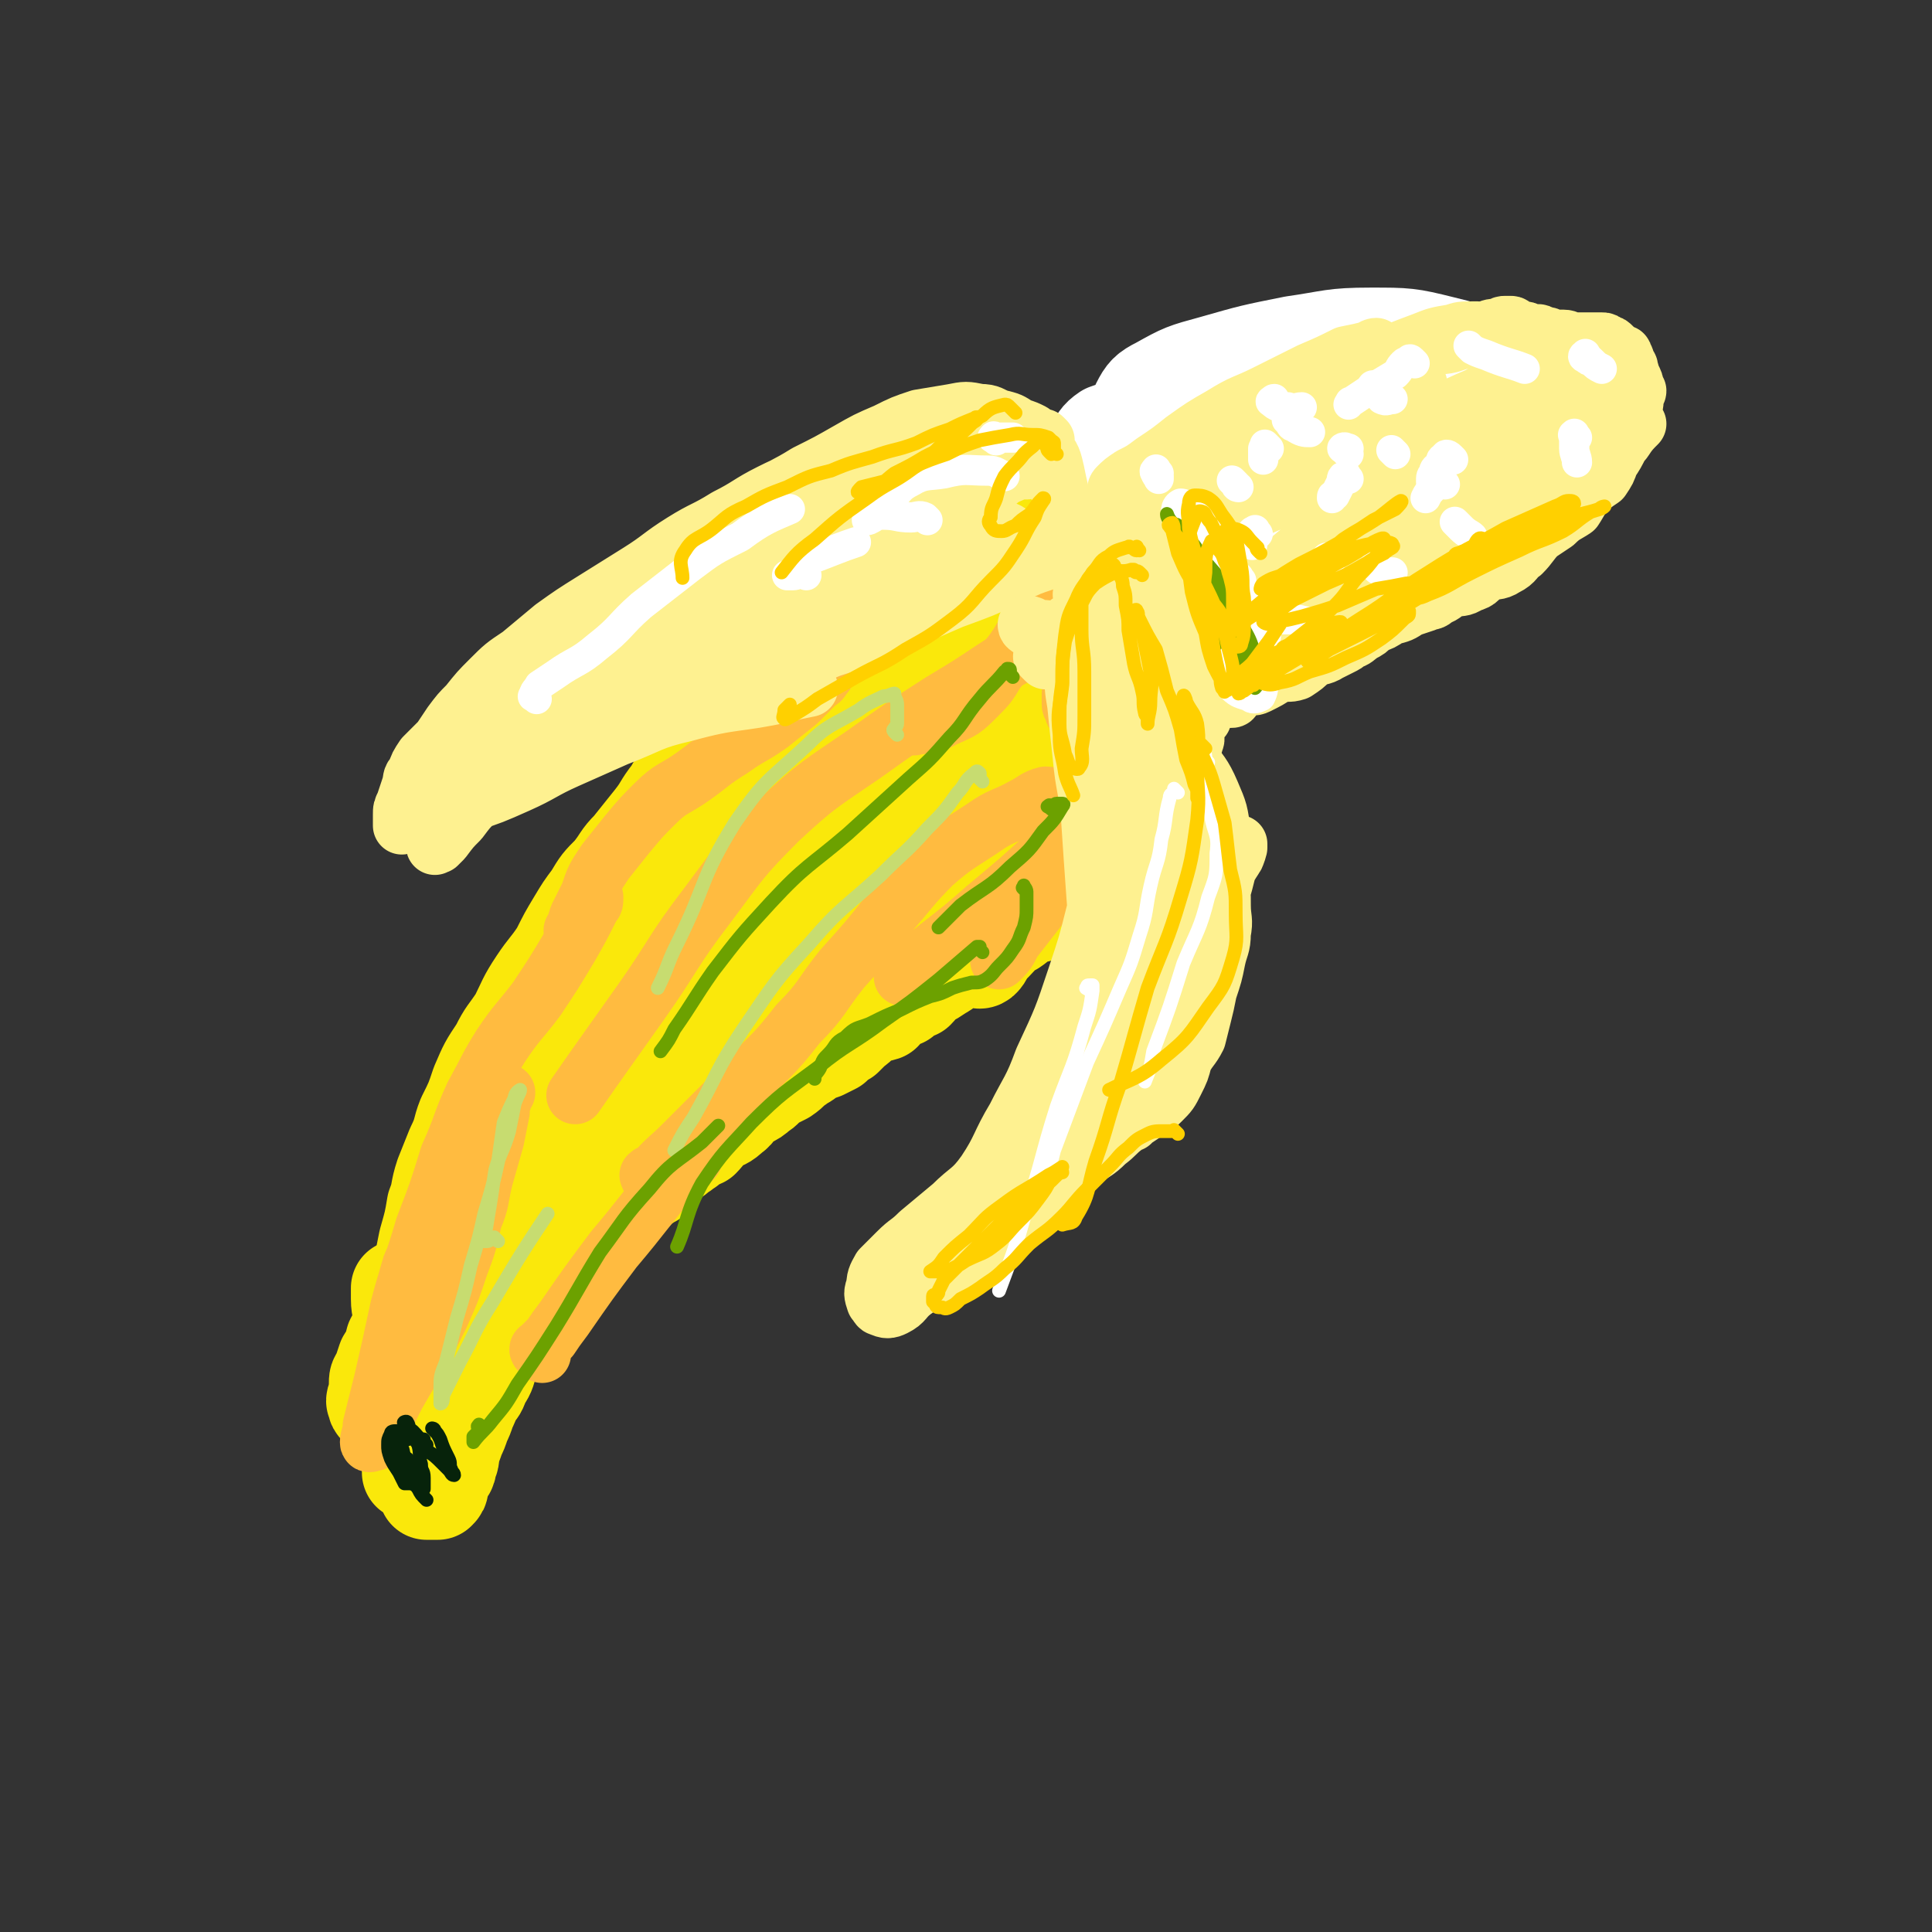 <svg viewBox='0 0 702 702' version='1.1' xmlns='http://www.w3.org/2000/svg' xmlns:xlink='http://www.w3.org/1999/xlink'><rect x="0" y="0" width="702" height="702" fill="#333333" stroke="none"/><g fill='none' stroke='rgb(250,232,11)' stroke-width='35' stroke-linecap='round' stroke-linejoin='round'><path d='M156,471c-1,-1 -1,-1 -1,-1 -1,-1 0,0 0,0 0,0 0,-1 -1,-1 -1,-1 -1,-1 -1,-1 -1,-4 -1,-4 0,-7 1,-5 1,-5 2,-10 2,-7 2,-7 3,-13 2,-5 1,-5 3,-11 2,-5 2,-5 4,-10 3,-6 2,-6 4,-11 3,-6 3,-6 5,-12 3,-7 3,-7 7,-13 3,-6 3,-5 7,-11 3,-6 3,-7 7,-13 4,-6 4,-5 8,-11 3,-6 3,-6 6,-11 3,-5 3,-5 6,-9 3,-5 3,-5 7,-9 4,-5 3,-5 7,-9 4,-5 4,-5 8,-10 4,-5 3,-5 7,-10 3,-5 3,-6 7,-10 4,-5 4,-5 9,-9 5,-5 5,-4 10,-9 5,-5 5,-5 10,-9 6,-5 6,-5 12,-9 4,-4 4,-4 9,-8 5,-4 5,-5 10,-8 6,-4 6,-3 11,-6 5,-3 6,-3 10,-6 5,-3 5,-4 10,-7 6,-4 6,-4 11,-7 6,-3 6,-2 12,-5 4,-2 4,-3 8,-5 4,-1 4,-1 8,-1 4,-1 4,0 8,-1 3,-1 3,-1 6,-2 4,-2 4,-1 8,-2 3,-1 3,-2 6,-3 3,-2 3,-2 6,-4 2,0 2,0 5,0 2,-1 2,-1 5,-1 2,0 2,0 5,-1 2,-1 2,-2 5,-2 3,-1 3,0 6,-1 2,-1 2,-2 5,-2 3,-1 3,-1 6,-1 2,0 2,-1 4,-1 3,0 3,0 6,0 2,0 2,0 4,0 4,0 4,-1 7,-1 3,-1 3,-1 6,-1 2,-1 2,-1 3,-1 2,0 2,0 3,-1 2,-1 2,-1 3,-1 1,0 1,0 2,0 1,0 1,0 2,0 0,0 0,0 1,0 1,0 1,0 2,0 0,0 0,0 0,0 1,0 1,-1 1,-1 1,0 1,0 1,0 1,0 1,0 1,0 0,0 0,0 0,0 0,0 -1,0 0,0 0,-1 0,0 1,0 1,0 1,0 1,0 1,0 1,0 1,0 0,0 0,0 0,0 1,0 1,0 2,0 0,0 0,0 0,0 1,0 1,0 1,0 0,0 0,1 0,1 0,0 1,0 1,0 0,0 0,0 0,0 0,0 0,-1 0,0 -1,0 0,1 0,2 0,0 0,0 0,0 1,-1 1,-1 2,-1 0,0 0,0 0,0 0,0 0,0 0,0 0,0 0,0 0,0 -1,-1 0,0 0,0 0,0 1,0 1,0 0,0 0,0 0,0 0,0 0,0 0,0 -1,-1 0,0 0,0 0,0 0,0 0,0 0,0 0,0 0,0 -1,-1 0,0 0,0 0,0 0,0 -1,0 0,0 -1,0 -1,0 0,0 0,1 0,2 0,0 0,-1 -1,-1 -1,0 -1,0 -1,0 -1,0 -1,0 -1,0 0,0 0,1 0,2 0,0 -1,-1 -1,-1 -1,0 -1,0 -1,0 -1,0 -1,0 -1,1 -1,1 0,1 -1,1 -1,1 -2,1 -3,1 '/></g>
<g fill='none' stroke='rgb(255,255,255)' stroke-width='35' stroke-linecap='round' stroke-linejoin='round'><path d='M546,136c-1,-1 -1,-1 -1,-1 -1,-1 -1,0 -2,0 -2,0 -3,0 -5,0 -3,0 -3,0 -7,1 -12,3 -12,2 -24,6 -10,3 -10,4 -20,8 -11,5 -11,5 -22,10 -11,6 -11,6 -22,11 -5,3 -5,3 -10,5 -2,0 -3,0 -3,0 0,0 1,0 2,0 5,-1 5,-1 9,-2 10,-3 10,-3 19,-5 14,-3 15,-2 29,-6 16,-4 15,-5 30,-9 9,-2 9,-2 18,-5 3,0 6,-1 6,-1 -1,0 -5,1 -9,2 -9,3 -9,3 -18,5 -14,3 -14,3 -28,6 -18,4 -18,4 -36,8 -14,3 -14,2 -27,6 -4,1 -5,1 -8,4 0,0 0,1 1,1 4,1 5,1 9,1 6,0 7,1 13,0 10,-1 10,-2 21,-4 15,-4 15,-4 30,-8 15,-4 16,-3 31,-9 9,-4 10,-4 17,-10 4,-4 6,-5 6,-10 0,-5 -2,-6 -6,-9 -6,-4 -7,-4 -15,-6 -12,-3 -13,-3 -26,-3 -14,0 -14,1 -28,3 -15,3 -15,3 -29,7 -11,3 -11,3 -20,8 -4,2 -5,3 -7,7 0,1 1,3 3,4 4,1 4,0 9,0 8,0 8,1 16,0 12,-1 12,-1 24,-3 16,-3 16,-2 31,-6 12,-3 12,-3 24,-7 3,-1 4,-1 7,-2 0,-1 -1,-1 -1,-1 -6,1 -7,0 -13,2 -10,3 -10,4 -20,8 -12,4 -12,4 -24,8 -10,4 -10,4 -19,8 -6,3 -7,2 -12,7 -3,2 -3,3 -3,7 0,2 0,3 2,5 4,2 5,2 9,4 8,1 8,2 16,1 8,0 8,-1 16,-4 7,-1 7,-1 14,-4 4,-1 4,-1 7,-5 1,-1 1,-3 0,-5 -3,-3 -4,-4 -9,-6 -8,-3 -9,-2 -17,-4 -13,-1 -13,-1 -25,-1 -14,0 -14,0 -29,1 -9,1 -10,0 -18,3 -3,2 -3,3 -5,6 0,1 0,2 1,3 2,4 2,4 6,6 5,3 5,3 11,5 7,1 7,1 14,1 9,0 9,0 17,0 7,-1 7,-1 14,-1 5,-1 5,-1 10,-1 3,-1 3,0 5,-1 2,0 3,-1 3,-1 0,-1 -1,-1 -2,-2 -3,-2 -3,-3 -7,-4 -5,-3 -5,-3 -10,-5 -6,-3 -6,-3 -13,-5 -3,0 -3,0 -7,0 -3,0 -4,0 -7,1 -4,2 -4,3 -7,6 -4,3 -4,3 -7,7 -4,5 -4,5 -7,10 -3,6 -3,6 -5,13 0,1 1,1 1,3 '/></g>
<g fill='none' stroke='rgb(250,232,11)' stroke-width='35' stroke-linecap='round' stroke-linejoin='round'><path d='M169,463c-1,-1 -1,-1 -1,-1 -1,-1 0,0 0,0 -1,0 -1,0 -2,-1 -1,0 -1,-1 -1,-1 -1,0 -1,1 -1,2 -1,0 -1,0 -1,0 -1,2 -1,2 -1,5 -1,3 -2,3 -2,7 -1,4 -1,5 -1,9 0,5 0,5 -1,9 0,4 -1,4 -1,8 0,2 0,2 0,3 0,2 -1,3 -1,3 -1,0 -1,-2 -2,-3 -1,-3 -1,-3 -2,-6 -2,-4 -2,-4 -3,-9 -1,-4 0,-4 -1,-8 -1,-4 -1,-4 -2,-8 -1,-2 -1,-2 -1,-3 0,-1 0,-1 0,-1 0,0 0,0 0,0 0,2 0,2 0,4 0,4 1,4 1,9 1,7 0,7 1,14 1,7 2,7 2,15 1,6 0,6 0,13 0,2 1,2 1,5 0,1 0,2 0,2 0,0 -1,-2 -1,-4 -1,-4 -1,-4 -1,-9 -1,-6 -1,-6 -2,-13 -1,-4 -2,-4 -2,-8 -1,-2 0,-2 0,-5 0,0 0,-1 0,0 0,0 0,0 0,1 0,2 1,2 1,5 1,3 0,3 1,6 0,2 0,2 1,3 1,2 1,2 2,4 1,2 1,2 2,4 1,2 1,2 1,5 1,1 1,1 1,2 0,2 0,2 1,3 0,1 1,1 1,1 0,1 0,1 0,2 0,0 0,0 0,0 0,1 0,1 0,1 0,1 0,1 0,1 0,1 1,1 1,1 0,0 0,0 0,1 0,1 0,1 0,2 0,0 0,0 0,0 0,1 -1,1 -1,1 0,1 0,1 0,2 0,1 0,1 0,1 0,1 0,1 0,2 0,1 0,1 0,1 0,1 0,1 0,2 0,0 0,0 1,0 1,0 1,0 1,0 1,0 1,0 1,0 1,0 1,0 1,0 1,-1 1,-1 1,-2 1,-2 0,-2 1,-4 1,-2 2,-1 2,-4 1,-2 1,-2 1,-5 1,-2 1,-2 2,-5 1,-2 1,-2 2,-5 1,-2 1,-2 2,-5 1,-2 1,-2 2,-5 2,-2 2,-2 3,-5 2,-3 2,-3 3,-7 2,-3 2,-3 3,-7 3,-3 3,-3 6,-7 2,-3 2,-3 4,-7 3,-3 3,-3 6,-7 2,-2 2,-2 4,-4 3,-3 2,-3 5,-6 1,-2 2,-2 4,-4 2,-2 2,-2 4,-4 2,-2 1,-2 4,-4 2,-2 2,-1 5,-4 2,-1 2,-2 3,-3 2,-3 2,-3 4,-4 3,-3 3,-3 6,-5 2,-1 2,-1 4,-3 1,-1 1,-2 3,-4 1,-1 2,-1 4,-3 2,-1 1,-1 3,-2 2,-2 3,-2 5,-3 2,-2 2,-3 5,-5 3,-2 3,-1 6,-4 2,-1 1,-2 4,-4 2,-2 3,-1 6,-4 2,-1 2,-2 5,-4 2,-1 2,-1 4,-2 3,-2 3,-3 5,-4 2,-2 2,-1 3,-2 3,-2 3,-2 6,-3 2,-1 2,-1 4,-2 2,-2 2,-2 4,-3 2,-2 2,-2 3,-3 3,-2 3,-3 6,-5 2,-1 2,0 5,-1 1,-1 1,-2 2,-3 2,-2 2,-1 5,-2 2,-2 2,-2 5,-3 2,-2 1,-2 4,-4 2,-1 2,-1 5,-3 2,-1 1,-1 3,-2 2,-2 3,-1 4,-2 3,-2 2,-2 5,-4 2,-1 2,0 5,-1 2,-2 2,-3 5,-5 2,-1 2,-1 4,-2 3,-2 2,-2 5,-4 2,-1 2,0 5,-1 2,-1 2,-1 4,-2 2,-2 1,-3 3,-5 2,-1 3,-1 5,-3 1,-1 0,-2 1,-4 1,-1 1,0 2,-1 2,-1 2,-2 3,-2 2,-1 2,-1 4,-1 1,0 1,0 2,-1 2,-1 1,-1 2,-2 1,-1 1,-1 1,-2 1,-1 1,-1 1,-2 1,-2 1,-2 1,-3 1,-2 1,-2 1,-5 1,-1 0,-1 1,-3 0,-1 1,-1 1,-2 1,-2 0,-2 0,-4 0,-1 0,-1 0,-2 0,-2 -1,-2 -1,-5 0,-1 0,-1 0,-3 0,-2 -1,-2 -1,-5 -1,-2 -1,-2 -1,-5 -1,-2 -1,-2 -1,-5 -1,-3 -1,-3 -1,-6 -1,-2 -1,-2 -1,-4 -1,-1 -2,-1 -2,-3 -1,-1 0,-1 -1,-2 -1,-3 -1,-2 -2,-5 -2,-2 -2,-2 -3,-5 -2,-2 -2,-2 -3,-5 -2,-3 -2,-3 -4,-6 0,-2 1,-2 0,-4 -1,-2 -1,-1 -2,-4 -1,-1 -1,-1 -1,-3 0,-1 -1,-1 -1,-3 0,0 0,-1 0,-1 0,-1 0,-1 -1,-2 -1,-1 -1,-1 -1,-2 -1,-2 0,-2 0,-3 0,-1 -1,-1 -1,-2 0,-1 0,-1 0,-1 0,-1 0,-1 0,-1 0,-1 0,-1 0,-1 0,-1 0,-1 0,-1 0,-1 0,-1 0,-1 0,-1 0,-1 0,-1 0,-1 0,-1 0,-1 0,0 -1,0 -1,0 -1,0 -1,0 -1,1 -1,1 0,1 -1,3 -2,2 -3,2 -5,4 -3,4 -3,4 -6,9 -6,8 -6,8 -13,15 -11,14 -12,14 -23,28 -13,15 -14,15 -26,31 -12,15 -12,15 -23,30 -10,13 -10,13 -20,26 -9,11 -9,11 -19,23 -9,11 -10,10 -18,21 -8,12 -8,12 -14,25 -5,11 -4,11 -7,24 -2,8 -1,8 -2,17 -1,2 0,5 0,5 0,0 1,-2 1,-4 2,-8 3,-8 5,-15 5,-16 4,-16 10,-31 7,-19 7,-18 15,-36 7,-16 7,-16 14,-32 5,-11 6,-10 11,-21 1,-3 1,-3 2,-7 1,-1 2,-2 2,-2 -1,0 -2,2 -3,3 -3,4 -3,4 -6,7 -4,6 -4,6 -8,11 -6,7 -6,7 -11,14 -7,8 -8,8 -14,17 -8,9 -7,9 -14,19 -9,12 -10,11 -18,24 -8,12 -8,13 -14,26 -5,11 -5,12 -8,23 -3,11 -3,11 -5,22 -1,8 0,8 -1,17 -1,7 -1,7 -1,14 0,3 0,3 0,6 0,1 -1,2 -1,2 -1,0 0,-1 0,-2 0,-1 0,-1 0,-2 0,-4 0,-4 0,-7 0,-6 0,-6 0,-11 0,-7 0,-7 0,-15 0,-7 0,-7 0,-14 0,-8 0,-8 0,-16 1,-8 1,-8 2,-15 1,-6 1,-6 3,-12 1,-3 2,-3 3,-6 1,-1 1,-2 1,-2 0,0 1,1 1,2 0,6 -1,6 -1,11 -1,9 -1,9 -1,17 -1,10 0,10 -1,19 -1,8 -1,8 -2,17 -2,6 -2,6 -4,13 -1,5 -1,5 -3,11 -1,4 -1,4 -3,8 -1,4 -1,4 -2,8 -1,3 -1,3 -1,6 0,2 0,2 0,4 0,1 0,1 0,2 0,1 0,1 0,2 0,0 0,-1 -1,-1 0,0 0,0 0,0 0,1 0,1 0,1 0,0 -1,0 -1,0 0,0 0,0 0,0 0,-1 0,-1 0,-2 0,-2 0,-2 -1,-5 0,-1 0,-1 -1,-2 -1,-2 -1,-2 -2,-5 -1,0 0,-1 -1,-1 -1,-1 -2,-1 -2,-1 -1,-1 0,-1 0,-1 0,-1 0,-1 -1,-1 0,-1 -1,-1 -1,-1 0,-1 0,-1 0,-1 0,-1 -1,-1 -1,-1 0,-1 0,-1 0,-1 0,-1 -1,-1 -1,-1 0,-1 0,-1 0,-1 0,0 -1,0 -1,0 -1,0 0,-1 0,-1 0,-1 -1,-1 -1,-1 0,-1 1,-1 1,-2 1,-2 0,-2 0,-4 0,-2 0,-2 1,-3 1,-3 1,-3 2,-6 2,-3 2,-3 3,-7 2,-4 3,-4 5,-9 2,-6 2,-6 3,-11 3,-6 2,-7 5,-13 2,-7 3,-7 6,-14 3,-7 3,-8 7,-15 4,-9 4,-9 9,-17 6,-9 6,-9 11,-18 6,-9 6,-8 11,-17 5,-8 5,-8 10,-16 5,-8 6,-7 11,-15 5,-7 6,-7 10,-13 4,-6 3,-6 7,-11 1,-2 2,-2 3,-3 1,-1 2,-2 2,-2 1,0 1,1 0,2 -2,3 -2,2 -4,5 -4,4 -4,4 -8,8 -5,5 -6,5 -11,10 -6,6 -6,6 -12,13 -7,9 -9,8 -15,19 -9,15 -9,15 -15,31 -6,17 -6,17 -10,34 -4,13 -3,14 -6,28 -1,9 0,9 -2,18 -1,4 -2,5 -4,8 0,0 1,-1 1,-1 0,-4 0,-4 0,-8 1,-11 1,-11 4,-22 4,-19 3,-19 11,-37 7,-19 8,-19 19,-36 11,-17 11,-18 24,-33 14,-16 15,-15 30,-29 16,-13 16,-12 32,-25 15,-12 15,-12 30,-24 11,-10 11,-10 22,-20 8,-8 8,-8 16,-16 4,-4 4,-4 8,-8 0,0 1,0 1,0 0,1 -1,2 -2,4 -5,5 -6,5 -10,11 -9,11 -9,11 -17,23 -12,17 -12,17 -24,34 -11,15 -11,15 -23,30 -10,13 -10,13 -20,26 -7,10 -7,10 -15,19 -5,6 -5,5 -10,10 -1,1 -1,2 -1,1 2,-1 2,-2 5,-5 7,-7 7,-7 14,-15 14,-15 15,-15 28,-32 16,-20 15,-20 29,-41 12,-17 12,-17 25,-34 8,-11 8,-12 18,-22 5,-5 5,-6 11,-9 2,-1 4,0 4,1 1,2 1,3 0,6 -4,9 -4,9 -9,18 -9,16 -9,17 -19,32 -14,19 -14,19 -30,37 -14,16 -14,15 -28,31 -12,13 -12,13 -23,27 -8,9 -8,9 -16,18 -2,3 -3,4 -4,5 -1,1 0,0 0,-1 3,-5 3,-5 6,-10 8,-10 8,-10 18,-20 16,-17 16,-16 32,-32 17,-16 17,-16 33,-32 16,-15 15,-16 31,-31 12,-10 12,-10 24,-19 7,-5 7,-5 13,-10 2,-1 3,-3 4,-3 1,0 0,1 0,2 -4,5 -5,4 -8,9 -8,12 -7,13 -15,26 -12,18 -11,19 -24,36 -12,15 -12,15 -25,29 -11,10 -12,9 -24,19 -6,5 -6,5 -11,10 -2,2 -3,3 -3,3 0,1 2,0 3,-1 7,-6 8,-6 14,-13 11,-13 11,-13 22,-27 13,-16 12,-16 25,-31 11,-12 11,-11 23,-22 8,-7 8,-7 17,-13 3,-3 4,-3 8,-3 2,0 3,0 3,1 1,3 1,4 0,7 -2,5 -2,5 -5,11 -3,8 -3,8 -7,15 -5,9 -6,9 -12,16 -5,8 -6,8 -12,15 -4,5 -4,5 -8,9 -1,2 -2,4 -3,4 -1,-1 0,-3 0,-5 3,-5 3,-5 6,-11 5,-7 5,-7 10,-14 6,-7 6,-7 12,-14 7,-6 7,-7 14,-13 5,-5 5,-5 11,-9 4,-3 4,-4 8,-5 2,0 2,2 3,2 '/><path d='M149,500c-1,-1 -1,-1 -1,-1 -1,-1 0,0 0,0 1,-2 1,-2 1,-5 0,-3 0,-3 0,-7 1,-11 1,-11 4,-22 3,-14 3,-15 9,-29 6,-12 8,-12 15,-23 2,-3 3,-3 5,-6 '/><path d='M158,514c-1,-1 -1,-1 -1,-1 -1,-1 0,-1 0,-1 0,-1 -1,-1 -1,-1 -1,-2 -1,-2 -1,-4 -1,-7 -2,-8 -1,-15 1,-10 2,-10 5,-19 3,-12 3,-12 7,-24 5,-15 5,-15 12,-29 6,-15 6,-15 14,-29 5,-10 6,-9 12,-18 4,-7 3,-7 7,-14 3,-4 3,-3 6,-7 1,-1 1,-1 1,-2 0,-1 0,-1 0,-1 0,0 0,1 0,1 -1,2 -1,2 -2,4 -1,1 -1,1 -1,3 '/></g>
<g fill='none' stroke='rgb(255,187,64)' stroke-width='21' stroke-linecap='round' stroke-linejoin='round'><path d='M156,449c-1,-1 -1,-2 -1,-1 -1,0 -1,1 -1,2 -1,2 0,3 -1,5 -2,3 -3,2 -4,6 -3,10 -2,10 -5,20 -1,7 -1,7 -2,14 -1,3 -1,3 -1,6 0,1 1,1 1,1 2,-3 2,-3 4,-7 2,-8 1,-8 3,-15 2,-11 3,-11 6,-21 5,-13 5,-13 9,-25 5,-12 4,-12 9,-23 3,-5 3,-5 6,-10 2,-2 3,-3 5,-4 0,0 -1,1 -1,2 -1,3 -1,3 -1,5 -1,5 -1,5 -2,10 -2,7 -2,7 -4,14 -2,8 -1,8 -4,15 -2,9 -2,9 -5,17 -3,9 -3,9 -7,18 -4,8 -4,8 -8,16 -4,6 -4,6 -8,13 -3,6 -3,6 -6,12 -1,2 -1,3 -2,5 -1,0 -2,1 -2,0 0,-2 1,-3 1,-6 2,-8 2,-8 4,-16 3,-13 3,-13 6,-27 4,-15 5,-15 9,-29 5,-13 5,-13 9,-26 5,-11 4,-11 9,-22 5,-9 5,-10 10,-18 6,-9 7,-9 13,-17 6,-9 6,-9 12,-19 4,-7 4,-7 8,-15 1,-1 1,-1 1,-3 '/><path d='M214,329c-1,-1 -1,-2 -1,-1 -1,0 0,0 0,1 -1,2 -1,2 -2,4 -1,2 -1,2 -2,4 -1,0 -1,2 -1,1 1,-1 1,-2 2,-5 2,-4 2,-4 4,-8 2,-6 2,-6 6,-12 4,-5 4,-5 8,-10 5,-6 5,-6 10,-11 6,-6 7,-5 14,-10 7,-5 6,-5 14,-10 7,-5 7,-4 14,-9 5,-4 5,-4 10,-8 3,-3 3,-3 6,-6 2,-2 2,-1 3,-3 2,-2 1,-2 2,-3 1,-1 1,-1 1,-1 1,-1 0,-1 1,-2 1,-2 2,-2 3,-3 2,-2 2,-2 3,-4 3,-2 3,-1 5,-3 4,-3 4,-3 7,-6 2,-2 2,-2 5,-4 3,-1 3,-1 6,-2 3,-2 3,-2 6,-5 3,-2 3,-2 6,-4 3,-1 3,-1 7,-3 2,0 2,0 4,-1 0,-1 0,-1 1,-1 1,0 1,0 2,0 0,0 0,0 0,0 0,-1 0,-1 0,-2 1,-2 1,-1 2,-2 1,-1 1,-1 1,-2 1,-1 1,-2 1,-2 1,-1 1,0 1,0 1,0 1,0 1,0 1,1 1,1 2,2 0,0 1,-1 1,0 2,1 1,1 2,2 2,2 2,2 4,4 2,1 2,1 5,3 2,1 2,1 5,2 1,1 1,1 3,1 2,0 2,1 3,1 1,0 2,0 2,-1 1,-1 0,-1 0,-1 -1,-1 -1,-1 -2,-1 -2,0 -2,0 -4,1 -2,2 -3,2 -5,5 -3,4 -2,5 -5,9 -2,6 -2,6 -5,11 -4,6 -4,5 -8,10 -3,5 -3,5 -7,9 -5,5 -5,5 -12,8 -5,3 -7,2 -11,3 '/><path d='M377,233c-1,-1 -2,-1 -1,-1 0,-1 0,0 1,0 1,0 1,0 1,0 0,0 0,0 0,0 -2,2 -2,2 -5,4 -6,4 -6,3 -12,7 -9,6 -9,6 -19,12 -14,9 -14,9 -28,19 -16,11 -17,11 -31,24 -14,14 -14,15 -26,31 -13,17 -12,18 -24,35 -12,17 -15,21 -24,34 '/><path d='M197,492c-1,-1 -1,-1 -1,-1 -1,-1 0,-1 0,-1 2,-2 2,-2 4,-4 2,-3 2,-3 5,-7 9,-13 9,-13 18,-25 11,-13 11,-14 22,-27 3,-3 3,-3 7,-6 '/><path d='M237,428c-1,-1 -1,-2 -1,-1 -1,0 0,0 0,1 0,0 0,0 0,0 1,-1 1,-1 1,-1 5,-6 6,-6 11,-11 10,-10 10,-10 20,-20 11,-12 12,-11 22,-24 9,-9 8,-10 16,-20 9,-10 9,-10 17,-20 8,-9 8,-10 16,-18 8,-7 9,-7 18,-13 7,-5 8,-4 15,-8 4,-2 4,-3 8,-4 2,0 2,1 3,1 2,0 2,0 4,0 1,0 1,0 3,0 2,0 2,-1 4,-1 2,-1 2,0 5,-1 1,-1 0,-2 1,-2 1,-1 1,0 2,0 0,0 -1,-1 -1,-1 0,-1 -1,-1 -1,-2 -1,-3 -1,-3 -1,-6 -1,-4 -1,-4 -2,-8 -1,-3 -1,-3 -2,-5 -1,-1 -1,-1 -2,-2 -1,-1 -2,-1 -2,-2 -1,-1 -1,-1 -1,-2 0,-1 -1,-1 -1,-2 0,-1 0,-1 0,-2 0,-1 0,-1 0,-2 0,-1 1,-1 1,-1 0,0 0,1 0,1 1,4 1,4 2,7 2,5 2,5 5,9 2,5 3,4 6,8 2,2 2,3 4,5 1,1 1,1 2,1 1,0 1,0 1,0 1,-1 0,-2 0,-4 0,-2 0,-2 -1,-5 -1,-3 -1,-3 -1,-6 -1,-2 -1,-2 0,-5 0,-1 1,-2 2,-2 0,0 1,1 1,2 1,3 0,3 1,6 1,3 1,3 2,6 1,2 1,2 1,5 0,1 1,1 1,3 0,2 0,2 -1,3 -1,2 -1,1 -3,2 -2,2 -2,2 -5,4 -5,2 -5,2 -9,5 -9,6 -8,7 -17,14 -11,10 -11,10 -23,20 -8,7 -8,7 -17,14 -6,5 -6,4 -12,9 -1,1 0,1 -1,2 '/><path d='M426,279c-1,-1 -1,-1 -1,-1 -1,-1 0,0 0,0 -1,1 -1,1 -1,1 0,1 -1,1 -1,1 -2,2 -1,3 -3,5 -2,4 -2,4 -5,7 -4,4 -4,4 -8,8 -6,5 -6,5 -12,11 -6,6 -7,6 -13,13 -7,9 -7,9 -14,18 -2,4 -2,4 -5,7 '/></g>
<g fill='none' stroke='rgb(254,241,144)' stroke-width='21' stroke-linecap='round' stroke-linejoin='round'><path d='M420,200c-1,-1 -1,-1 -1,-1 -1,-1 -1,0 -1,0 0,0 0,-1 0,-1 0,-1 -1,-1 -1,-1 -1,-3 -2,-3 -2,-5 0,-2 0,-3 1,-5 3,-3 3,-2 7,-5 6,-4 6,-4 12,-8 7,-5 7,-5 14,-10 8,-6 8,-6 16,-11 7,-4 7,-4 14,-8 4,-2 4,-3 9,-4 3,-2 3,-2 7,-2 1,0 1,0 2,0 1,0 1,0 1,0 '/><path d='M456,157c-1,-1 -1,-1 -1,-1 -1,-1 -1,0 -1,0 -3,1 -3,1 -6,2 -5,2 -5,2 -9,4 -10,5 -10,5 -20,10 -5,3 -5,2 -10,5 -2,1 -2,1 -3,1 -1,0 0,-1 0,-1 2,-2 2,-2 5,-4 4,-2 4,-2 8,-5 6,-4 6,-4 11,-8 7,-5 7,-5 14,-9 8,-5 8,-4 16,-8 8,-4 8,-4 16,-8 7,-3 7,-3 13,-6 5,-1 5,-1 9,-2 1,-1 2,-1 2,-1 0,0 0,0 0,0 -2,1 -2,2 -4,3 -5,3 -5,3 -9,5 -5,4 -5,4 -10,8 -6,4 -6,4 -13,8 -7,5 -7,5 -15,9 -8,5 -8,4 -16,9 -7,4 -6,5 -13,9 -3,3 -3,2 -7,5 -1,0 -2,1 -2,1 0,0 1,0 2,-1 4,-3 4,-2 8,-5 6,-4 7,-4 13,-8 7,-5 6,-7 14,-11 8,-6 9,-5 18,-10 9,-5 9,-5 19,-10 8,-4 8,-4 17,-8 7,-3 7,-3 15,-6 5,-2 5,-2 11,-3 3,-1 3,-1 7,-1 1,0 1,0 2,0 1,0 0,1 0,1 -3,1 -3,1 -7,2 -4,1 -4,1 -8,2 -6,2 -6,2 -11,4 -5,1 -5,0 -9,1 -1,0 -2,0 -2,1 -1,0 0,1 0,1 2,0 2,-1 4,-1 3,-1 3,-1 7,-2 4,-2 4,-3 8,-4 4,0 4,1 8,0 3,-1 3,-1 6,-2 2,-1 2,0 5,-1 1,-1 1,-2 2,-2 2,-1 2,-1 5,-1 1,-1 1,-1 2,-1 1,0 1,0 2,0 0,0 0,0 0,0 1,0 1,1 1,1 0,0 0,0 0,0 0,1 -1,1 -1,1 0,0 0,0 1,0 0,0 1,0 1,0 1,0 1,0 1,0 1,0 1,0 1,0 1,0 1,0 1,0 1,0 1,1 1,1 1,0 1,0 1,0 1,0 1,0 1,0 1,0 1,0 2,0 1,0 0,1 1,1 1,1 1,0 2,0 1,0 1,1 2,1 1,0 1,0 2,0 1,0 1,0 2,0 2,0 2,1 4,1 0,0 0,0 1,0 2,0 2,0 3,0 1,0 1,0 2,0 1,0 1,0 2,0 1,0 1,0 2,0 1,0 1,0 2,1 1,0 1,0 2,1 1,1 1,1 2,2 1,1 2,0 2,1 1,2 1,2 1,4 1,0 1,0 1,1 1,2 0,2 1,3 1,2 1,2 1,3 1,2 0,2 0,4 0,3 0,3 -1,5 -1,1 -1,1 -1,3 -1,2 -1,2 -1,4 -1,3 -1,3 -2,5 -2,4 -2,4 -4,7 -1,3 -1,3 -3,6 -3,2 -3,2 -5,4 -3,3 -3,4 -5,7 -3,2 -4,2 -7,5 -3,2 -3,2 -6,4 -3,3 -3,4 -6,7 -3,2 -2,3 -6,5 -3,2 -4,1 -7,2 -3,2 -2,3 -6,4 -3,2 -3,1 -7,2 -2,1 -2,2 -5,3 -2,2 -2,1 -4,2 -3,1 -3,1 -6,2 -3,2 -3,2 -7,3 -3,2 -3,2 -6,3 -2,2 -2,2 -4,3 -3,2 -2,2 -5,3 -1,1 -1,1 -3,2 -2,1 -2,1 -4,2 -3,2 -4,1 -7,3 -2,2 -2,2 -5,4 -3,1 -3,0 -7,1 -3,2 -3,2 -7,4 -2,1 -2,0 -5,1 -2,1 -2,1 -3,2 -1,1 -1,1 -1,1 0,1 0,1 -1,1 -1,0 -1,0 -1,0 -1,0 0,0 0,-1 0,-2 -1,-2 -1,-3 0,-4 0,-4 0,-7 -1,-5 -1,-4 -2,-9 -2,-6 -1,-7 -3,-12 -3,-7 -3,-7 -6,-13 -2,-3 -2,-3 -4,-7 -2,-2 -2,-2 -4,-4 0,0 -1,-1 0,0 0,0 0,1 1,2 1,2 2,2 2,5 2,5 1,5 2,10 1,8 2,8 2,15 1,7 0,7 1,14 1,6 1,6 2,11 1,2 1,2 1,5 0,0 0,1 0,1 0,0 -1,-1 -1,-2 -1,-5 -1,-5 -2,-9 -1,-6 -1,-7 -2,-13 -2,-7 -3,-7 -6,-14 -3,-7 -3,-7 -6,-14 -2,-6 -1,-7 -4,-12 -2,-4 -3,-3 -6,-6 -1,-1 -1,0 -3,-1 0,0 0,-1 0,-1 0,0 0,1 0,2 1,3 1,3 1,5 2,5 2,5 4,11 2,7 2,7 5,14 3,8 4,8 7,16 3,7 2,8 5,15 1,5 1,5 3,10 1,3 2,3 2,5 1,2 0,2 0,3 0,0 0,0 0,0 0,-2 0,-2 -1,-4 -2,-4 -2,-5 -4,-9 -2,-8 -2,-8 -6,-15 -4,-8 -4,-8 -8,-16 -3,-7 -3,-8 -6,-15 -2,-6 -3,-6 -6,-11 -2,-4 -2,-3 -4,-7 0,0 0,-1 0,-1 0,-1 -1,-1 -1,-1 0,0 1,0 1,1 1,2 0,2 1,4 2,5 3,5 4,9 3,7 3,7 6,14 2,7 2,7 4,14 3,6 3,5 6,11 1,3 0,4 1,7 1,1 1,2 2,2 1,0 2,0 2,-1 2,-4 2,-4 3,-8 3,-7 2,-7 4,-15 1,-9 1,-9 4,-18 2,-10 2,-10 7,-19 4,-8 5,-8 11,-15 8,-6 8,-6 17,-11 7,-5 7,-5 15,-9 7,-4 7,-4 15,-8 5,-3 5,-2 10,-6 3,-1 4,-2 4,-3 1,-1 0,0 -1,0 -5,2 -5,1 -9,4 -8,3 -8,3 -15,8 -9,6 -9,6 -18,12 -11,8 -11,9 -22,17 -7,6 -7,6 -15,11 -1,2 -2,2 -3,3 -1,1 0,1 1,1 4,-1 4,-2 7,-4 8,-3 8,-3 16,-7 14,-6 14,-6 28,-13 15,-8 15,-8 30,-16 11,-6 11,-7 23,-12 7,-4 7,-4 14,-7 1,0 3,-1 2,-1 -1,1 -2,2 -5,5 -7,5 -7,5 -14,10 -13,10 -13,10 -26,20 -15,11 -15,12 -29,24 -13,10 -13,11 -25,21 -9,7 -10,6 -19,14 -3,2 -4,3 -4,4 -1,1 0,0 2,-1 4,-4 5,-4 9,-7 11,-8 11,-8 22,-16 16,-12 16,-13 32,-24 16,-12 16,-12 32,-24 11,-8 12,-8 23,-16 3,-2 5,-4 6,-5 0,0 -2,2 -3,3 -7,6 -7,6 -14,13 -12,11 -12,11 -25,23 -14,12 -14,13 -28,25 -11,9 -11,9 -24,17 -8,5 -8,5 -17,9 -5,3 -5,3 -11,5 -2,0 -4,1 -5,0 0,-1 0,-2 1,-5 1,-3 2,-3 2,-7 1,-6 1,-6 1,-11 0,-6 0,-7 -1,-13 -2,-5 -2,-5 -5,-9 -2,-3 -2,-3 -5,-6 -2,-1 -2,-1 -5,-2 -1,-1 -1,-1 -2,-1 -2,0 -2,0 -3,1 -1,1 -2,1 -2,2 -2,3 -2,3 -3,7 -2,4 -2,4 -2,8 -1,6 -1,7 0,12 1,7 2,7 5,12 2,6 2,6 6,11 3,5 3,5 8,9 3,3 3,3 7,4 2,2 2,2 5,2 2,0 3,1 5,0 2,-1 2,-2 3,-5 3,-3 3,-2 5,-6 3,-4 3,-4 5,-9 2,-4 2,-4 3,-8 1,-2 1,-3 1,-4 0,-2 -1,-3 -2,-2 -2,0 -2,2 -4,4 -1,2 -2,1 -2,4 -1,1 -1,3 0,3 2,1 3,1 6,0 8,-3 9,-3 16,-7 12,-7 11,-7 22,-15 13,-10 13,-9 25,-20 10,-10 9,-11 19,-21 8,-9 9,-9 17,-17 4,-4 4,-5 9,-9 1,-1 3,-2 2,-1 -1,1 -2,2 -5,5 -6,7 -5,7 -12,14 -10,11 -10,10 -22,20 -13,12 -13,13 -27,24 -9,8 -10,8 -20,16 -5,4 -5,4 -10,8 -1,0 -3,1 -2,1 2,-2 4,-2 7,-5 7,-5 7,-5 14,-11 12,-9 12,-9 25,-18 15,-11 15,-11 31,-21 13,-9 12,-10 26,-18 8,-5 8,-5 17,-9 2,-1 5,-2 6,-1 0,1 -2,2 -5,4 -6,4 -6,4 -12,8 -9,8 -9,8 -18,16 -12,10 -12,10 -25,19 -12,10 -12,10 -25,19 -7,6 -7,6 -15,11 -3,2 -3,2 -7,3 0,0 -1,0 -1,0 1,-1 2,-1 3,-2 6,-5 6,-6 12,-10 10,-9 10,-9 22,-17 13,-10 13,-10 27,-18 11,-7 11,-7 23,-13 7,-3 7,-4 15,-7 3,-1 4,-1 6,-1 0,0 -1,1 -1,1 -4,4 -3,5 -7,8 -6,6 -6,6 -13,10 -8,6 -8,6 -17,11 -9,5 -9,5 -19,10 -8,4 -9,4 -17,8 -5,2 -5,2 -9,4 -1,0 -4,1 -3,0 1,-1 3,-2 6,-5 6,-5 6,-4 12,-9 8,-7 8,-7 16,-14 11,-8 12,-8 23,-17 9,-7 9,-7 18,-14 4,-3 4,-2 8,-5 1,-1 2,-1 2,-2 0,-1 0,0 -1,0 -2,0 -2,-1 -5,-1 -4,-1 -4,0 -9,0 -5,0 -5,-1 -10,0 -6,1 -6,1 -11,3 -5,2 -6,3 -9,5 '/><path d='M387,188c-1,-1 -1,-1 -1,-1 -1,-1 0,-1 0,-1 0,-2 0,-2 0,-3 0,-2 -1,-2 -1,-5 -1,-4 -1,-5 -2,-9 -1,-4 -2,-4 -4,-7 -1,-2 -1,-3 -4,-5 -2,-1 -2,-1 -5,-2 -3,-2 -3,-2 -7,-3 -3,-1 -3,-2 -7,-2 -5,-1 -5,-1 -10,0 -6,1 -6,1 -12,2 -6,2 -6,2 -12,5 -7,3 -7,3 -14,7 -7,4 -7,4 -15,8 -8,5 -8,4 -15,9 -7,5 -7,5 -14,10 -6,5 -6,5 -13,10 -7,6 -7,6 -14,11 -6,6 -6,6 -13,12 -5,5 -5,5 -10,11 -5,5 -5,4 -10,9 -5,5 -5,5 -9,9 -4,4 -4,3 -8,7 -4,3 -4,3 -8,7 -4,3 -4,3 -7,7 -3,3 -2,4 -5,7 -2,3 -2,2 -5,5 -1,1 -1,2 -2,3 -1,1 -2,1 -2,2 0,1 0,1 0,1 1,0 1,0 1,-1 2,-2 2,-2 4,-4 5,-4 5,-4 11,-8 10,-7 10,-8 22,-14 14,-7 14,-7 30,-14 18,-7 18,-7 37,-14 17,-6 17,-5 34,-11 14,-5 14,-5 29,-10 11,-4 11,-5 23,-8 9,-3 9,-3 18,-5 7,-1 7,-1 14,-2 3,-1 3,-1 6,-1 0,0 0,0 0,0 -4,2 -4,2 -7,4 -6,2 -6,2 -12,5 -11,5 -11,5 -22,9 -16,7 -16,7 -31,13 -16,6 -16,5 -31,11 -13,4 -13,5 -26,9 -11,5 -11,5 -22,9 -10,4 -10,3 -19,7 -6,2 -6,2 -12,5 -1,0 -2,1 -2,1 0,0 1,-1 2,-1 6,-2 6,-2 12,-4 12,-4 12,-5 24,-10 19,-7 19,-6 38,-13 17,-7 17,-7 34,-14 13,-6 13,-7 27,-13 9,-4 10,-4 19,-8 5,-2 5,-2 10,-5 3,-1 3,-1 5,-3 0,0 0,-1 0,-1 0,-2 0,-2 -1,-4 -3,-2 -4,-2 -7,-4 -5,-2 -5,-3 -11,-4 -9,-1 -9,-1 -18,-1 -10,0 -10,0 -21,2 -11,2 -11,2 -22,6 -9,3 -9,3 -17,7 -6,3 -7,2 -13,6 -2,2 -3,3 -3,5 0,2 3,2 5,2 8,0 8,0 15,-3 13,-3 13,-3 25,-9 13,-5 13,-5 27,-12 12,-7 12,-7 24,-14 6,-4 6,-4 13,-7 2,-1 3,0 3,0 0,0 -1,0 -3,0 -5,1 -5,1 -10,2 -10,4 -10,4 -20,8 -16,6 -16,6 -31,13 -12,6 -13,6 -24,13 -7,4 -8,4 -13,10 -2,2 -3,3 -3,6 1,2 2,3 5,4 5,0 6,0 12,-2 11,-4 11,-4 21,-10 14,-8 14,-9 27,-18 11,-8 11,-9 22,-17 8,-6 8,-6 16,-13 4,-3 5,-3 8,-7 0,0 -1,-1 -1,-1 -3,0 -3,-1 -6,0 -7,2 -7,3 -13,6 -12,5 -12,6 -24,11 -16,7 -16,6 -32,13 -14,6 -14,5 -28,12 -12,6 -12,7 -24,14 -10,7 -9,7 -19,13 -8,5 -9,4 -16,9 -6,4 -6,5 -12,9 -4,4 -4,3 -8,7 -4,3 -4,3 -7,6 -3,3 -3,2 -6,5 -2,2 -2,2 -4,4 -1,1 -2,1 -4,3 -2,2 -1,2 -3,5 -1,3 -1,3 -3,6 -1,3 -2,3 -4,6 -1,3 -1,3 -2,7 -2,4 -2,4 -3,7 -1,2 -1,2 -2,4 -1,0 -1,1 -1,1 0,1 0,0 1,0 0,0 0,0 0,0 1,-1 1,-1 2,-2 3,-4 3,-4 6,-7 3,-4 3,-4 6,-7 3,-4 3,-4 6,-8 3,-4 3,-4 7,-7 4,-3 4,-2 8,-5 3,-1 3,-1 7,-2 4,-2 4,-2 9,-3 5,-3 6,-2 10,-5 6,-3 6,-4 12,-8 5,-5 5,-5 10,-10 6,-6 6,-5 11,-11 6,-7 5,-7 10,-14 6,-6 6,-6 12,-11 6,-6 6,-6 11,-11 5,-4 5,-5 10,-8 5,-3 6,-3 11,-6 6,-2 6,-2 11,-5 5,-2 5,-2 10,-5 5,-2 5,-1 9,-4 4,-2 4,-2 8,-5 2,-1 2,-1 5,-2 1,-1 1,-1 2,-2 1,-1 1,-1 1,-1 0,0 0,0 -1,0 -2,1 -2,1 -5,1 -4,1 -4,1 -8,1 -6,1 -6,1 -13,2 -7,2 -7,1 -14,3 -8,3 -7,4 -15,7 -8,3 -9,3 -17,7 -8,4 -8,5 -16,9 -8,5 -8,4 -16,9 -8,5 -8,6 -16,11 -8,5 -8,5 -16,10 -8,5 -8,5 -15,10 -6,5 -6,5 -12,10 -6,4 -6,4 -11,9 -4,4 -4,4 -8,9 -3,3 -3,3 -6,7 -2,3 -2,3 -4,6 -3,3 -3,3 -6,6 -2,3 -2,3 -3,6 -2,2 -1,2 -2,5 -1,3 -1,3 -2,6 -1,2 -1,2 -1,4 0,1 0,1 0,2 0,1 0,1 0,2 1,0 1,-1 2,-1 4,-1 4,0 8,-1 7,-2 7,-3 14,-6 9,-3 9,-3 18,-7 9,-4 9,-5 18,-9 9,-4 9,-4 18,-8 13,-5 12,-6 25,-9 18,-5 18,-3 36,-7 4,-1 4,-1 9,-2 '/><path d='M380,240c-1,-1 -1,-1 -1,-1 -1,-1 0,0 0,0 0,0 0,-1 0,-1 0,-1 1,-1 1,-1 1,-1 1,-1 2,-1 0,-1 1,-1 1,-1 1,0 0,-1 1,-1 1,-1 1,0 2,-1 1,0 1,-1 1,-1 0,0 0,0 0,0 1,0 1,0 1,0 0,0 0,-1 0,-1 0,0 0,0 0,0 1,0 1,0 2,0 0,0 0,0 0,0 -1,0 -1,0 -2,0 -1,0 0,-1 -1,-1 -2,-1 -2,-1 -5,-1 -3,-1 -3,0 -6,-1 -1,0 -1,-1 -2,-1 -1,0 -1,0 -1,0 0,1 1,1 2,2 2,2 3,2 5,4 3,2 3,3 6,6 3,4 4,4 7,8 4,6 4,6 7,13 3,8 2,8 4,16 3,8 3,8 5,16 1,8 0,8 0,16 0,7 0,7 -1,15 -1,8 -1,8 -2,16 -1,7 -2,7 -3,13 -2,7 -1,7 -2,13 -1,4 -2,4 -2,8 0,1 0,3 0,2 0,-1 -1,-3 -1,-6 0,-8 1,-8 1,-17 0,-13 0,-13 -1,-26 -1,-14 -1,-14 -2,-29 -1,-11 -2,-11 -3,-22 -1,-9 -1,-9 -2,-19 -1,-6 -1,-6 -1,-13 0,-3 0,-3 0,-6 0,0 0,-1 0,0 0,0 1,0 1,1 1,4 1,4 2,7 2,6 2,6 3,11 3,9 3,9 5,17 1,9 2,9 2,18 1,10 1,10 0,20 -1,10 -2,10 -5,20 -3,12 -3,12 -7,24 -5,15 -5,15 -12,30 -4,11 -5,11 -10,21 -6,10 -5,11 -11,20 -5,7 -6,6 -12,12 -6,5 -6,5 -12,10 -4,4 -4,3 -8,7 -3,3 -3,3 -6,6 -1,2 -2,3 -2,6 -1,3 -1,3 0,6 1,1 1,2 2,2 2,1 3,1 5,0 4,-2 3,-3 7,-6 7,-5 7,-4 14,-9 10,-8 9,-9 18,-17 12,-11 13,-10 24,-21 11,-10 11,-10 20,-23 9,-11 9,-11 15,-23 6,-11 4,-12 9,-24 4,-10 5,-10 9,-20 3,-8 3,-8 5,-16 2,-4 3,-4 4,-8 0,-1 0,-2 0,-1 -1,1 0,2 -1,4 -3,3 -3,3 -6,6 -4,6 -4,6 -7,13 -5,10 -6,9 -10,20 -6,13 -5,13 -9,26 -3,11 -4,11 -6,21 -1,4 0,5 0,9 0,1 0,2 0,2 1,-1 1,-3 2,-6 3,-6 3,-6 5,-13 3,-13 3,-13 6,-25 4,-18 4,-18 7,-35 2,-15 3,-15 3,-31 1,-11 1,-11 -1,-23 -1,-7 -2,-7 -5,-14 -1,-3 0,-3 -2,-5 -1,-2 -2,-2 -3,-2 -3,1 -3,1 -5,4 -2,4 -1,5 -2,10 -2,9 -3,9 -3,17 -1,12 -1,13 0,25 1,12 1,12 3,24 2,5 2,5 5,10 0,2 1,2 2,2 1,0 2,-1 2,-3 1,-5 0,-5 0,-10 0,-9 1,-9 0,-17 -1,-11 -2,-11 -5,-21 -2,-11 -2,-11 -6,-22 -4,-10 -4,-10 -9,-19 -4,-8 -4,-8 -8,-16 -3,-4 -3,-4 -6,-8 -1,-2 -1,-2 -2,-4 -1,0 -1,1 -1,1 -1,1 0,1 0,1 1,2 0,2 1,3 2,3 2,3 5,5 4,3 4,2 8,6 5,4 5,4 10,9 5,5 6,5 10,10 6,7 5,7 10,14 4,6 5,6 8,13 3,7 3,7 4,15 2,7 2,7 1,15 -1,6 -1,6 -3,13 -3,6 -3,6 -7,13 -5,8 -6,7 -10,15 -5,8 -5,8 -9,16 -4,7 -3,7 -6,14 -1,5 -2,5 -3,10 -1,2 -1,3 -1,4 0,1 1,0 1,0 2,-3 1,-4 2,-7 3,-10 4,-10 7,-20 4,-14 3,-15 6,-29 2,-12 2,-12 3,-24 1,-3 1,-6 0,-7 -1,0 -2,2 -4,5 -3,7 -2,8 -6,15 -5,14 -5,14 -12,27 -7,15 -7,15 -15,31 -7,13 -7,13 -15,26 -6,10 -7,10 -13,20 -4,6 -5,5 -8,11 -1,2 -1,4 0,5 1,0 2,-1 4,-2 3,-5 3,-6 6,-11 6,-11 6,-11 12,-22 7,-15 7,-15 14,-30 6,-13 6,-13 12,-26 5,-9 4,-9 9,-18 1,-2 2,-4 2,-4 1,1 0,3 -1,6 -4,7 -4,6 -8,14 -5,11 -5,11 -10,22 -7,13 -7,14 -15,26 -8,14 -7,14 -17,26 -7,9 -8,8 -16,16 -5,5 -5,4 -10,9 -2,2 -2,2 -3,3 -1,1 -2,0 -2,0 0,0 1,0 1,-1 0,-1 0,-1 0,-1 0,0 1,0 2,0 1,0 1,-1 3,-1 2,-1 2,-1 4,-1 4,-2 4,-1 8,-3 6,-4 6,-4 12,-8 6,-4 6,-5 11,-9 7,-5 6,-5 12,-10 6,-5 6,-5 11,-9 5,-4 5,-3 9,-7 4,-3 3,-3 7,-6 3,-2 3,-2 6,-4 3,-2 4,-2 7,-5 3,-3 3,-3 5,-7 2,-4 2,-4 3,-8 2,-4 3,-4 5,-8 1,-4 1,-4 2,-8 1,-4 1,-4 2,-9 2,-6 2,-6 3,-11 1,-5 2,-5 2,-10 1,-5 0,-5 0,-10 0,-5 0,-5 -1,-9 -1,-4 -2,-4 -3,-8 -2,-4 -2,-4 -5,-7 -2,-3 -3,-3 -6,-6 -3,-4 -2,-4 -5,-8 -2,-4 -3,-3 -5,-7 -2,-4 -2,-5 -4,-9 -1,-5 -1,-5 -3,-9 -1,-4 -1,-4 -3,-8 -1,-3 0,-3 -1,-6 -1,-1 -1,0 -2,-1 -1,-1 -1,-1 -1,-1 0,0 1,0 1,1 2,3 1,4 3,7 2,6 3,6 6,13 4,8 4,8 8,16 3,7 3,7 7,13 2,4 2,4 4,8 0,1 1,2 1,2 1,0 0,-1 0,-2 -1,-5 0,-5 -1,-10 -2,-7 -1,-7 -4,-14 -3,-9 -3,-9 -7,-17 -4,-9 -3,-10 -8,-18 -5,-9 -5,-8 -10,-16 -4,-6 -4,-6 -8,-12 -2,-2 -3,-3 -4,-5 0,0 2,1 3,1 '/></g>
<g fill='none' stroke='rgb(255,255,255)' stroke-width='11' stroke-linecap='round' stroke-linejoin='round'><path d='M435,197c-1,-1 -1,-1 -1,-1 -1,-1 0,-1 0,-1 0,0 1,0 1,0 1,0 1,0 1,0 '/><path d='M449,176c-1,-1 -2,-2 -1,-1 0,0 0,0 1,1 0,1 1,1 1,1 '/><path d='M490,165c-1,-1 -1,-1 -1,-1 -1,-1 0,-1 0,-1 0,-1 -2,0 -1,0 0,0 1,0 2,0 '/><path d='M507,165c-1,-1 -1,-1 -1,-1 -1,-1 0,0 0,0 1,1 1,1 1,1 '/><path d='M461,163c-1,-1 -1,-1 -1,-1 -1,-1 0,0 0,0 0,1 -1,1 -1,1 0,2 0,2 0,4 '/><path d='M421,172c-1,-1 -1,-2 -1,-1 -1,0 0,1 0,1 0,1 1,1 1,1 0,0 0,1 0,1 '/><path d='M469,154c-1,-1 -1,-1 -1,-1 -1,-1 0,0 0,0 1,1 1,2 2,2 3,2 4,2 6,2 '/><path d='M500,142c-1,-1 -1,-1 -1,-1 -1,-1 0,-1 0,-1 1,0 1,0 1,1 1,2 1,3 2,4 2,1 2,0 4,0 '/><path d='M514,132c-1,-1 -1,-1 -1,-1 -1,-1 -1,0 -1,0 -1,1 -1,0 -2,1 -2,2 -1,2 -3,4 -5,3 -5,3 -10,6 -3,2 -3,2 -6,4 -1,0 0,0 -1,1 '/><path d='M464,147c-1,-1 -1,-1 -1,-1 -1,-1 0,-1 0,-1 0,0 -2,1 -1,1 2,2 3,2 6,2 3,1 3,0 5,0 '/><path d='M535,127c-1,-1 -2,-2 -1,-1 0,0 0,0 1,1 2,1 2,1 5,2 7,3 9,3 14,5 '/><path d='M577,130c-1,-1 -1,-2 -1,-1 -1,0 -1,1 0,1 1,1 1,1 2,1 2,2 2,2 4,3 '/><path d='M573,159c-1,-1 -1,-2 -1,-1 -1,0 0,0 0,1 0,2 0,2 0,4 0,2 1,3 1,5 '/><path d='M528,167c-1,-1 -1,-1 -1,-1 -1,-1 -2,-1 -2,0 -2,1 -1,1 -2,3 -1,1 -2,1 -2,3 -1,1 -1,1 -1,3 '/><path d='M490,174c-1,-1 -1,-2 -1,-1 -2,0 -1,1 -2,3 -1,2 -1,2 -2,4 -1,0 -1,0 -1,1 '/><path d='M457,194c-1,-1 -1,-2 -1,-1 -1,0 -1,0 -1,1 0,1 0,1 0,2 0,1 0,1 0,2 '/><path d='M451,211c-1,-1 -1,-2 -1,-1 -1,0 0,0 0,1 1,2 1,2 2,4 2,2 2,3 2,5 '/><path d='M442,194c-1,-1 -1,-1 -1,-1 -1,-1 0,0 0,0 -1,-1 -2,-2 -4,-4 -1,-1 -1,-1 -3,-3 -2,-1 -3,-3 -5,-3 -2,1 -2,3 -1,5 1,5 2,4 5,9 4,6 4,6 7,13 4,7 3,7 7,13 3,4 3,4 6,8 2,3 2,3 4,6 1,2 0,2 1,4 1,0 2,1 2,1 -1,-1 -1,-1 -2,-2 -1,-2 -2,-2 -3,-4 -1,-3 -1,-3 -3,-6 -2,-3 -2,-3 -5,-5 -1,-1 -1,-2 -2,-1 -1,0 -2,1 -2,2 -1,4 -1,4 0,7 1,5 1,5 3,10 1,3 0,4 2,7 2,2 3,2 6,3 1,1 2,1 4,0 1,-2 1,-3 1,-5 0,-3 -1,-4 -1,-7 0,-4 1,-4 1,-7 1,-2 1,-2 1,-5 1,-2 1,-2 2,-4 1,0 1,0 1,0 3,0 3,0 6,0 4,0 4,1 8,1 2,1 2,1 3,1 '/><path d='M501,207c-1,-1 -1,-1 -1,-1 -1,-1 0,0 0,0 1,1 0,1 1,1 2,1 3,1 5,1 '/><path d='M483,204c-1,-1 -1,-2 -1,-1 -1,0 0,1 0,2 0,1 1,1 1,1 '/><path d='M530,191c-1,-1 -2,-2 -1,-1 0,0 1,1 2,2 2,2 3,2 4,3 '/><path d='M525,176c-1,-1 -1,-1 -1,-1 -1,-1 -1,0 -1,0 -1,1 -1,1 -2,2 -2,2 -2,2 -3,4 '/><path d='M195,254c-1,-1 -2,-1 -1,-1 0,-2 1,-2 2,-4 3,-2 3,-2 6,-4 7,-5 8,-4 15,-10 9,-7 8,-8 16,-15 9,-7 9,-7 18,-14 8,-6 8,-6 18,-11 8,-6 11,-7 18,-10 '/><path d='M362,160c-1,-1 -2,-1 -1,-1 0,-1 0,0 2,0 1,0 1,0 2,0 2,0 2,0 3,0 '/><path d='M337,189c-1,-1 -1,-1 -1,-1 -2,-1 -3,0 -5,0 -5,0 -5,-1 -10,-1 -3,0 -3,0 -5,1 0,0 -1,1 -1,1 1,0 2,-1 4,-2 2,-3 2,-3 5,-6 3,-3 3,-4 7,-6 5,-3 6,-2 12,-3 8,-2 8,-1 16,-1 3,0 3,1 6,2 '/><path d='M293,209c-1,-1 -1,-1 -1,-1 -1,-1 -1,0 -1,0 -2,1 -2,1 -4,1 0,0 -1,0 -1,0 0,0 1,0 2,0 4,-3 3,-3 7,-6 8,-3 10,-4 16,-6 '/></g>
<g fill='none' stroke='rgb(255,255,255)' stroke-width='5' stroke-linecap='round' stroke-linejoin='round'><path d='M439,277c-1,-1 -1,-1 -1,-1 -1,-1 0,-1 0,-1 0,-1 0,0 -1,0 0,0 0,0 0,0 1,4 1,4 1,9 1,6 1,6 2,12 1,7 3,7 2,14 0,8 0,8 -3,16 -3,12 -4,12 -9,24 -5,16 -5,16 -11,32 -1,6 -1,6 -3,11 '/><path d='M428,288c-1,-1 -1,-1 -1,-1 -1,-1 0,0 0,0 -1,2 -2,1 -2,3 -2,7 -1,8 -3,15 -1,9 -2,8 -4,17 -2,9 -1,9 -4,18 -3,10 -3,10 -7,19 -6,14 -6,14 -12,27 -6,16 -6,16 -12,32 -1,4 -1,4 -2,7 '/><path d='M396,360c-1,-1 -2,-1 -1,-1 0,-1 0,-1 1,-1 1,0 1,0 1,0 0,1 0,1 0,2 -1,7 -1,7 -3,13 -4,15 -5,15 -10,29 -6,19 -5,19 -11,37 -4,15 -6,19 -10,30 '/></g>
<g fill='none' stroke='rgb(7,35,11)' stroke-width='5' stroke-linecap='round' stroke-linejoin='round'><path d='M155,525c-1,-1 -1,-1 -1,-1 -1,-1 0,-1 0,-1 -1,0 -1,0 -2,0 -1,0 -1,-1 -2,-1 -2,-1 -2,0 -4,-1 -1,0 -1,-1 -2,-1 -1,0 -2,0 -2,1 -1,2 -1,2 -1,4 0,2 0,2 1,5 1,2 1,2 3,5 1,2 1,2 2,4 1,0 1,0 2,0 1,0 2,1 2,0 1,0 0,-1 0,-1 0,-2 1,-2 0,-4 -1,-2 -2,-1 -3,-4 -2,-1 -1,-2 -2,-4 -1,-1 -2,-2 -3,-2 -1,0 0,0 0,1 2,4 2,4 3,7 3,5 3,5 6,9 1,2 1,2 3,4 '/><path d='M148,523c-1,-1 -1,-1 -1,-1 -1,-1 -1,-1 -1,-1 -1,0 -1,0 -1,0 -1,0 -1,0 -1,0 0,2 0,3 1,5 2,3 2,3 4,7 1,2 1,2 3,5 0,1 0,1 1,2 1,1 1,1 1,1 0,0 0,-1 0,-1 0,-2 0,-2 0,-3 0,-3 -1,-2 -1,-5 -1,-3 0,-3 -1,-7 -1,-2 -2,-2 -3,-4 -1,-2 0,-3 -1,-4 0,-1 -2,0 -1,0 0,2 2,2 3,3 3,3 3,4 5,7 3,2 3,2 6,5 1,1 1,1 2,2 1,1 1,2 2,2 0,-1 -1,-1 -1,-2 -1,-2 0,-2 -1,-4 -2,-4 -2,-4 -3,-7 -1,-2 -1,-2 -2,-3 0,-1 -1,-1 -1,-1 '/></g>
<g fill='none' stroke='rgb(199,220,112)' stroke-width='5' stroke-linecap='round' stroke-linejoin='round'><path d='M326,267c-1,-1 -1,-1 -1,-1 -1,-1 0,-1 0,-1 0,-1 1,-1 1,-2 0,-1 0,-1 0,-2 0,-3 0,-3 0,-5 0,-2 -1,-2 -1,-4 0,0 0,0 0,0 -1,0 -2,1 -4,1 -4,2 -5,2 -9,5 -10,6 -11,5 -19,13 -14,13 -15,12 -26,28 -13,21 -10,22 -21,44 -4,8 -3,8 -7,16 '/><path d='M357,284c-1,-1 -1,-1 -1,-1 -1,-1 0,-1 0,-1 0,-1 0,-1 0,-1 -1,-1 -1,-1 -2,0 -4,3 -3,4 -6,7 -5,7 -5,7 -11,13 -8,9 -8,8 -17,17 -13,12 -14,11 -26,25 -13,14 -13,15 -24,31 -10,15 -9,16 -18,32 -4,6 -4,6 -7,12 '/><path d='M181,451c-1,-1 -1,-1 -1,-1 -1,-1 0,0 0,0 0,0 -1,0 -1,0 -1,0 -1,1 -2,1 -1,0 -1,0 -1,0 -1,0 0,0 0,-1 1,-6 1,-6 2,-12 1,-6 1,-7 2,-13 2,-7 3,-7 5,-14 1,-5 1,-5 2,-10 1,-3 2,-4 2,-5 0,0 -2,1 -2,3 -2,4 -2,4 -4,9 -1,7 -1,7 -2,14 -2,9 -2,9 -5,19 -2,9 -2,9 -5,19 -2,9 -2,9 -5,19 -2,8 -2,8 -4,16 -2,5 -2,5 -2,10 0,2 0,4 0,5 1,0 1,-2 1,-3 3,-6 3,-6 6,-12 6,-11 5,-11 12,-22 10,-17 12,-20 20,-32 '/></g>
<g fill='none' stroke='rgb(108,161,0)' stroke-width='5' stroke-linecap='round' stroke-linejoin='round'><path d='M382,294c-1,-1 -2,-1 -1,-1 0,-1 1,0 2,0 0,0 0,-1 1,-1 1,0 2,0 2,0 1,0 0,1 0,1 -3,5 -3,5 -7,9 -5,7 -5,7 -12,13 -8,8 -9,7 -18,14 -4,4 -4,4 -8,8 '/><path d='M373,324c-1,-1 -1,-1 -1,-1 -1,-1 0,0 0,0 0,0 0,-2 0,-1 0,0 1,1 1,2 0,3 0,3 0,6 0,3 0,3 -1,7 -2,4 -1,4 -4,8 -2,3 -2,3 -5,6 -2,2 -2,3 -5,5 -2,1 -2,1 -5,1 -4,1 -4,1 -7,2 -4,2 -4,2 -8,3 -5,2 -5,2 -11,5 -5,2 -5,2 -11,5 -5,2 -5,1 -9,5 -4,2 -3,3 -6,6 -2,2 -2,2 -3,5 -1,2 -2,2 -2,4 '/><path d='M368,246c-1,-1 -1,-1 -1,-1 -1,-1 0,0 0,0 0,0 0,-1 0,-1 0,-1 0,-1 -1,-1 0,0 0,0 0,0 0,1 0,1 -1,1 -4,5 -5,5 -9,10 -6,7 -5,8 -11,14 -7,8 -7,8 -15,15 -11,10 -11,10 -22,20 -14,12 -15,11 -28,25 -11,12 -11,12 -21,25 -7,10 -7,11 -14,21 -2,4 -2,4 -5,8 '/><path d='M357,346c-1,-1 -1,-1 -1,-1 -1,-1 0,0 0,0 0,0 0,-1 0,-1 0,0 0,0 0,0 -1,0 -1,0 -1,0 -7,6 -7,6 -14,12 -10,8 -10,8 -20,15 -12,9 -13,8 -24,17 -12,9 -13,9 -24,20 -9,10 -10,10 -18,22 -6,11 -5,14 -9,23 '/><path d='M175,519c-1,-1 -1,-2 -1,-1 -1,0 0,1 0,2 0,1 -1,1 -1,1 -1,1 -1,1 -1,1 0,1 0,1 0,2 0,0 0,0 0,0 3,-4 4,-4 7,-8 5,-6 5,-6 9,-13 7,-10 7,-10 14,-21 8,-13 8,-14 16,-27 9,-12 8,-12 18,-23 8,-10 9,-9 19,-17 3,-3 3,-3 6,-6 '/><path d='M447,226c-1,-1 -1,-1 -1,-1 -1,-1 0,-1 0,-2 0,-2 -1,-2 -1,-4 -1,-2 -1,-2 -2,-4 -3,-6 -4,-6 -7,-11 -2,-4 -2,-3 -5,-7 -1,-2 -1,-2 -2,-5 -1,-1 -2,-1 -2,-1 0,-1 1,0 1,0 2,3 1,3 2,6 3,5 4,5 7,10 3,7 3,7 6,14 3,6 3,6 6,13 2,4 2,4 4,9 1,4 1,4 3,7 0,0 0,0 0,0 1,-1 1,-2 1,-4 0,-4 0,-4 -1,-8 -2,-6 -2,-6 -5,-11 -3,-6 -2,-7 -6,-13 -3,-6 -4,-6 -8,-11 -3,-5 -3,-5 -7,-9 -2,-3 -2,-2 -4,-4 -2,-2 -2,-4 -2,-3 0,1 1,2 2,5 2,4 2,4 3,8 2,6 2,7 5,13 2,5 2,5 4,11 2,4 2,4 4,8 0,1 0,2 0,2 0,0 1,-1 1,-2 0,-3 -1,-3 -2,-6 -2,-6 -1,-6 -4,-12 -2,-5 -3,-5 -5,-10 -2,-4 -1,-5 -3,-9 0,-2 0,-3 0,-3 0,-1 -1,0 -1,1 1,4 1,4 2,7 2,5 2,6 4,9 '/></g>
<g fill='none' stroke='rgb(255,208,0)' stroke-width='5' stroke-linecap='round' stroke-linejoin='round'><path d='M458,201c-1,-1 -1,-1 -1,-1 -1,-1 0,-1 0,-1 -1,-1 -1,-1 -2,-2 -2,-2 -2,-3 -4,-4 -2,-1 -3,-1 -5,-1 -1,0 0,1 0,3 0,2 0,2 0,4 1,4 2,3 2,7 1,5 0,5 1,10 0,2 1,2 2,4 0,2 -1,3 0,4 0,0 1,0 2,-1 0,-3 -1,-3 -1,-6 -1,-5 0,-5 -1,-11 -1,-5 -1,-6 -2,-11 -2,-4 -2,-4 -5,-8 -2,-3 -2,-4 -5,-6 -2,-1 -3,-1 -5,-1 -1,0 -2,1 -2,3 -1,4 0,4 0,9 1,5 1,5 3,11 1,6 1,6 4,12 1,4 2,4 4,7 1,2 1,3 2,5 1,0 2,0 2,-1 1,-3 1,-3 1,-7 0,-5 0,-5 -1,-9 -2,-6 -1,-7 -3,-12 -2,-4 -2,-4 -4,-8 -2,-2 -2,-4 -3,-4 -2,-1 -3,1 -3,3 -2,5 -2,5 -2,11 0,7 0,8 1,15 2,8 2,8 5,15 1,6 1,6 3,12 2,4 2,4 4,7 1,1 2,2 2,1 1,0 1,-2 1,-4 0,-4 0,-4 -1,-8 -2,-7 -1,-7 -4,-13 -2,-6 -2,-6 -5,-12 -3,-6 -3,-6 -6,-11 -2,-4 -2,-4 -5,-8 -1,-2 0,-2 -1,-4 -1,0 -2,1 -1,1 0,1 1,1 1,2 1,4 1,4 2,8 3,7 3,7 7,13 3,6 3,6 7,11 2,4 2,4 5,8 1,1 1,2 2,2 1,0 2,0 2,-1 1,-3 1,-4 1,-7 0,-5 -1,-5 -2,-10 -2,-7 -2,-7 -5,-13 -1,-3 -1,-3 -4,-6 0,-1 -1,-2 -1,-1 -2,4 -2,5 -2,11 -1,7 0,7 1,14 1,7 1,7 2,14 1,5 1,5 2,9 1,2 0,2 1,5 1,1 1,2 1,1 2,0 2,-2 3,-4 3,-3 4,-3 7,-6 3,-4 3,-4 6,-8 2,-3 2,-3 4,-6 0,-1 1,-2 1,-2 0,0 -1,1 -1,2 -2,3 -2,3 -4,6 -2,4 -1,4 -4,7 -2,3 -3,3 -5,6 -1,2 0,2 -1,5 -1,0 -1,1 -1,1 1,0 1,-1 2,-1 4,-3 4,-3 8,-6 6,-4 6,-3 12,-7 4,-3 4,-3 8,-6 3,-2 3,-2 6,-5 0,0 2,-1 1,-1 0,0 -2,0 -4,1 -3,2 -2,3 -6,5 -4,2 -5,1 -9,4 -4,2 -5,2 -8,5 -2,1 -2,1 -2,3 -1,2 -1,3 0,4 3,1 4,1 7,0 6,-1 6,-2 11,-4 7,-2 7,-2 13,-5 7,-3 7,-3 13,-7 4,-3 4,-3 8,-7 1,-1 2,-1 2,-2 0,-1 0,-1 0,-1 -4,1 -4,1 -8,3 -5,2 -5,2 -10,5 -6,3 -6,3 -11,6 -3,1 -3,1 -5,2 -2,1 -3,2 -3,2 0,1 1,0 1,0 4,-2 4,-2 7,-4 6,-3 6,-3 12,-6 6,-3 6,-3 11,-7 4,-3 4,-3 8,-7 1,-1 3,-3 2,-4 -1,-1 -2,0 -5,0 -5,1 -5,1 -11,2 -7,3 -7,3 -14,6 -6,2 -6,2 -13,4 -4,1 -4,1 -9,2 -2,1 -4,1 -5,0 0,-1 2,-1 3,-2 4,-3 4,-3 8,-6 6,-3 6,-3 12,-6 7,-3 7,-3 14,-7 3,-2 3,-2 7,-4 2,-2 4,-2 3,-3 0,-1 -2,-1 -5,-1 -5,1 -5,1 -9,2 -7,2 -7,2 -14,5 -6,2 -6,2 -12,5 -3,1 -4,1 -7,3 -1,1 -1,2 -1,2 1,0 2,-1 3,-2 6,-4 6,-4 11,-7 8,-4 8,-4 15,-8 6,-4 6,-4 12,-8 4,-2 4,-2 8,-4 1,-1 3,-3 2,-3 -2,1 -4,3 -8,6 -6,4 -7,4 -13,8 -7,6 -7,6 -15,12 -7,6 -8,5 -15,11 -5,4 -4,5 -9,9 -1,1 -3,2 -3,2 0,0 1,0 2,-1 5,-4 5,-4 10,-7 7,-5 8,-5 15,-9 8,-5 8,-6 16,-10 5,-3 5,-3 10,-6 2,-1 4,-2 4,-1 1,1 -1,3 -3,6 -3,4 -3,4 -7,8 -4,5 -4,6 -8,10 -5,5 -5,5 -10,9 -5,4 -5,4 -9,7 -3,2 -3,1 -6,3 -1,1 -1,2 -2,2 -1,1 -1,0 -1,0 -1,0 -1,-1 0,-1 1,-1 2,-1 3,-1 3,-1 3,-1 5,-2 1,-1 1,-2 2,-2 1,-1 2,0 2,0 0,1 -1,1 -2,2 -3,2 -3,2 -6,5 -2,1 -2,1 -4,4 -1,1 0,1 -1,2 -1,1 0,1 -1,1 -1,0 -1,0 -1,0 0,0 0,0 1,0 1,0 1,-1 1,-1 3,-2 3,-2 6,-3 5,-3 5,-3 10,-6 11,-6 11,-7 22,-14 13,-8 12,-9 25,-17 14,-9 14,-8 28,-16 9,-4 9,-4 18,-8 3,-1 3,-2 5,-2 1,0 2,0 2,1 -2,2 -3,3 -6,5 -4,2 -4,2 -8,3 -6,3 -6,3 -12,6 -5,2 -5,2 -11,5 -5,2 -6,2 -11,5 -6,2 -6,2 -12,6 -4,3 -4,3 -8,7 -3,2 -3,2 -5,4 -1,1 -2,2 -1,2 3,-2 4,-2 9,-4 8,-4 8,-5 16,-9 11,-6 11,-5 23,-11 12,-7 11,-8 24,-13 5,-3 5,-2 11,-4 1,-1 2,-1 2,-1 -1,1 -2,1 -5,2 -5,3 -5,4 -10,7 -8,4 -8,3 -16,7 -9,4 -9,4 -17,8 -8,4 -8,5 -16,8 -4,2 -4,1 -9,2 -2,1 -4,1 -3,1 0,0 2,0 3,-1 6,-3 5,-3 10,-6 8,-4 8,-3 15,-7 7,-4 7,-5 14,-9 6,-4 6,-3 13,-6 2,-1 2,-2 4,-2 1,-1 2,0 2,0 -4,2 -5,2 -9,4 -6,2 -6,2 -12,4 -5,1 -5,0 -10,2 -3,1 -3,2 -5,3 -2,1 -3,1 -3,1 -1,0 0,-1 1,-1 2,-1 3,-1 5,-2 1,-1 1,-2 2,-3 1,-1 2,0 2,0 1,0 0,1 0,1 0,1 0,1 0,1 '/><path d='M414,200c-1,-1 -1,-2 -1,-1 -1,0 0,1 0,1 -1,0 -1,-1 -2,-1 -1,-1 -1,0 -2,0 -3,1 -4,1 -6,3 -4,2 -3,3 -6,6 -3,5 -4,5 -6,10 -3,6 -3,6 -4,13 -1,9 -1,9 -1,18 -1,9 -2,9 -1,18 0,7 1,7 2,14 1,4 2,5 3,8 '/><path d='M415,209c-1,-1 -1,-1 -1,-1 -1,-1 -1,0 -1,0 -1,0 -1,-1 -1,-1 -1,0 -1,0 -1,0 -3,1 -3,0 -6,1 -4,2 -4,2 -7,4 -4,4 -3,4 -6,9 -3,5 -3,6 -5,12 -1,7 -1,7 -1,15 -1,7 -1,7 -1,15 0,5 1,5 2,11 1,2 1,3 2,5 1,0 3,1 3,0 2,-2 1,-4 1,-7 1,-6 1,-6 1,-12 0,-8 0,-8 0,-16 0,-8 -1,-8 -1,-15 0,-5 0,-5 0,-10 1,-4 1,-4 2,-8 1,-2 2,-2 3,-3 2,-1 2,-1 3,-2 2,-1 2,-1 3,-1 1,0 1,1 1,1 0,1 1,1 1,1 1,3 2,3 2,6 1,3 1,3 1,7 1,5 1,5 1,9 1,6 1,6 2,12 1,5 2,5 3,10 1,4 0,4 1,8 0,1 1,1 1,2 0,1 0,2 0,2 0,-3 1,-4 1,-8 0,-5 1,-5 0,-11 -1,-5 -1,-5 -2,-10 -1,-5 -1,-5 -2,-9 -1,-2 0,-2 -1,-3 0,-1 -1,0 -1,0 0,2 1,2 2,3 3,6 3,6 6,11 2,7 2,7 4,15 3,7 3,7 5,14 1,6 1,6 2,11 2,5 2,5 3,9 1,2 1,2 1,3 0,1 0,2 0,2 0,-1 0,-2 0,-3 0,-5 -1,-4 -1,-9 -1,-6 0,-6 -1,-12 -1,-5 -1,-5 -2,-10 -1,-2 -1,-3 -1,-3 0,-1 1,1 1,2 2,4 3,4 4,8 1,7 0,8 0,15 0,10 1,10 0,20 -2,14 -2,15 -6,28 -5,17 -6,17 -12,33 -5,17 -5,18 -10,35 -5,14 -4,14 -9,28 -3,10 -2,12 -7,20 -1,3 -2,2 -5,3 '/><path d='M438,272c-1,-1 -1,-1 -1,-1 -1,-1 0,0 0,0 0,0 -1,0 -1,0 -1,0 -1,-1 -1,-1 0,0 0,1 0,1 0,1 1,1 1,1 2,6 3,6 5,13 2,7 2,7 4,14 1,8 1,9 2,17 2,8 2,8 2,16 0,8 1,9 -1,16 -3,10 -3,10 -9,18 -7,10 -7,11 -17,19 -8,7 -11,7 -19,11 '/><path d='M382,165c-1,-1 -1,-1 -1,-1 -1,-1 0,-1 0,-1 0,-1 0,-1 -1,-1 0,-1 -1,-1 -1,-1 0,-1 0,-1 0,-1 0,-1 -1,-1 -1,-1 -1,0 -1,0 -1,1 -2,3 -2,2 -5,5 -3,4 -4,4 -7,8 -2,4 -2,4 -3,8 -1,3 -2,3 -2,7 -1,1 -1,2 0,3 1,2 2,2 4,2 2,0 2,-1 5,-2 2,-2 2,-2 5,-4 2,-2 2,-3 4,-5 0,0 1,-1 1,-1 1,0 0,1 0,1 -2,3 -2,3 -3,6 -4,6 -3,6 -7,12 -4,6 -4,6 -9,11 -7,7 -6,8 -14,14 -8,6 -8,6 -17,11 -9,6 -9,5 -18,10 -7,4 -7,4 -14,8 -4,3 -4,3 -9,6 -2,1 -3,2 -3,1 -1,0 0,-1 0,-3 1,-1 1,-1 2,-2 '/><path d='M384,165c-1,-1 -1,-1 -1,-1 -1,-1 0,-1 0,-1 0,-1 0,-1 0,-1 0,-1 0,-1 0,-1 0,-1 -1,0 -1,-1 -1,-1 -1,-1 -1,-1 -3,-1 -3,-1 -6,-1 -4,0 -4,-1 -8,0 -6,1 -6,1 -11,2 -6,2 -6,2 -12,5 -6,2 -6,2 -13,5 -5,2 -5,3 -10,5 -4,1 -4,1 -8,2 -1,1 -2,2 -1,2 1,0 2,0 5,-1 4,-2 4,-3 8,-6 6,-3 6,-3 11,-6 6,-3 6,-3 11,-7 3,-2 3,-2 6,-5 1,-1 2,-1 2,-2 0,-1 -1,0 -1,0 -5,2 -5,2 -9,4 -6,2 -6,2 -12,5 -8,3 -8,2 -16,5 -7,2 -8,2 -15,5 -8,2 -8,2 -16,6 -8,3 -8,3 -15,7 -7,3 -7,4 -12,8 -5,4 -7,3 -10,8 -3,4 -1,6 -1,10 '/><path d='M369,150c-1,-1 -1,-1 -1,-1 -1,-1 0,0 0,0 0,0 -1,-1 -1,-1 -1,-1 -1,-1 -2,-1 -4,1 -5,1 -8,4 -6,3 -6,3 -11,7 -7,6 -6,7 -14,12 -8,6 -9,5 -17,11 -10,7 -10,7 -19,15 -7,5 -8,7 -12,12 '/><path d='M428,412c-1,-1 -1,-1 -1,-1 -1,-1 0,0 0,0 0,0 -1,0 -1,0 -2,0 -2,0 -3,0 -3,0 -4,0 -6,1 -4,2 -4,2 -7,5 -4,3 -3,3 -7,7 -4,4 -4,4 -8,8 -5,5 -5,6 -9,10 -6,6 -6,5 -12,10 -5,5 -4,5 -9,9 -4,4 -5,4 -9,7 -3,2 -3,2 -7,4 -2,2 -2,2 -4,3 -2,1 -2,0 -3,0 -1,0 -1,0 -1,0 -1,0 -1,-1 -1,-1 -1,-1 -1,-1 -1,-1 0,-1 0,-1 0,-1 0,-1 0,-1 0,-1 0,-1 1,0 1,0 1,-1 1,-1 1,-2 1,-2 1,-2 2,-4 2,-2 2,-2 5,-5 4,-4 4,-4 9,-9 4,-4 4,-4 9,-9 4,-4 4,-4 9,-8 3,-3 4,-2 7,-5 1,-1 1,-1 2,-2 1,-1 2,-2 2,-1 -1,0 -2,1 -4,2 -2,4 -2,4 -5,8 -3,4 -3,4 -7,8 -4,4 -4,5 -8,8 -5,4 -5,3 -11,6 -3,2 -3,2 -7,4 -2,0 -2,0 -5,0 0,0 -1,0 -1,0 0,0 0,0 0,0 3,-2 3,-2 5,-5 4,-4 4,-4 9,-8 6,-6 5,-6 12,-11 8,-6 8,-5 17,-11 2,-1 2,-1 5,-3 '/></g>
</svg>